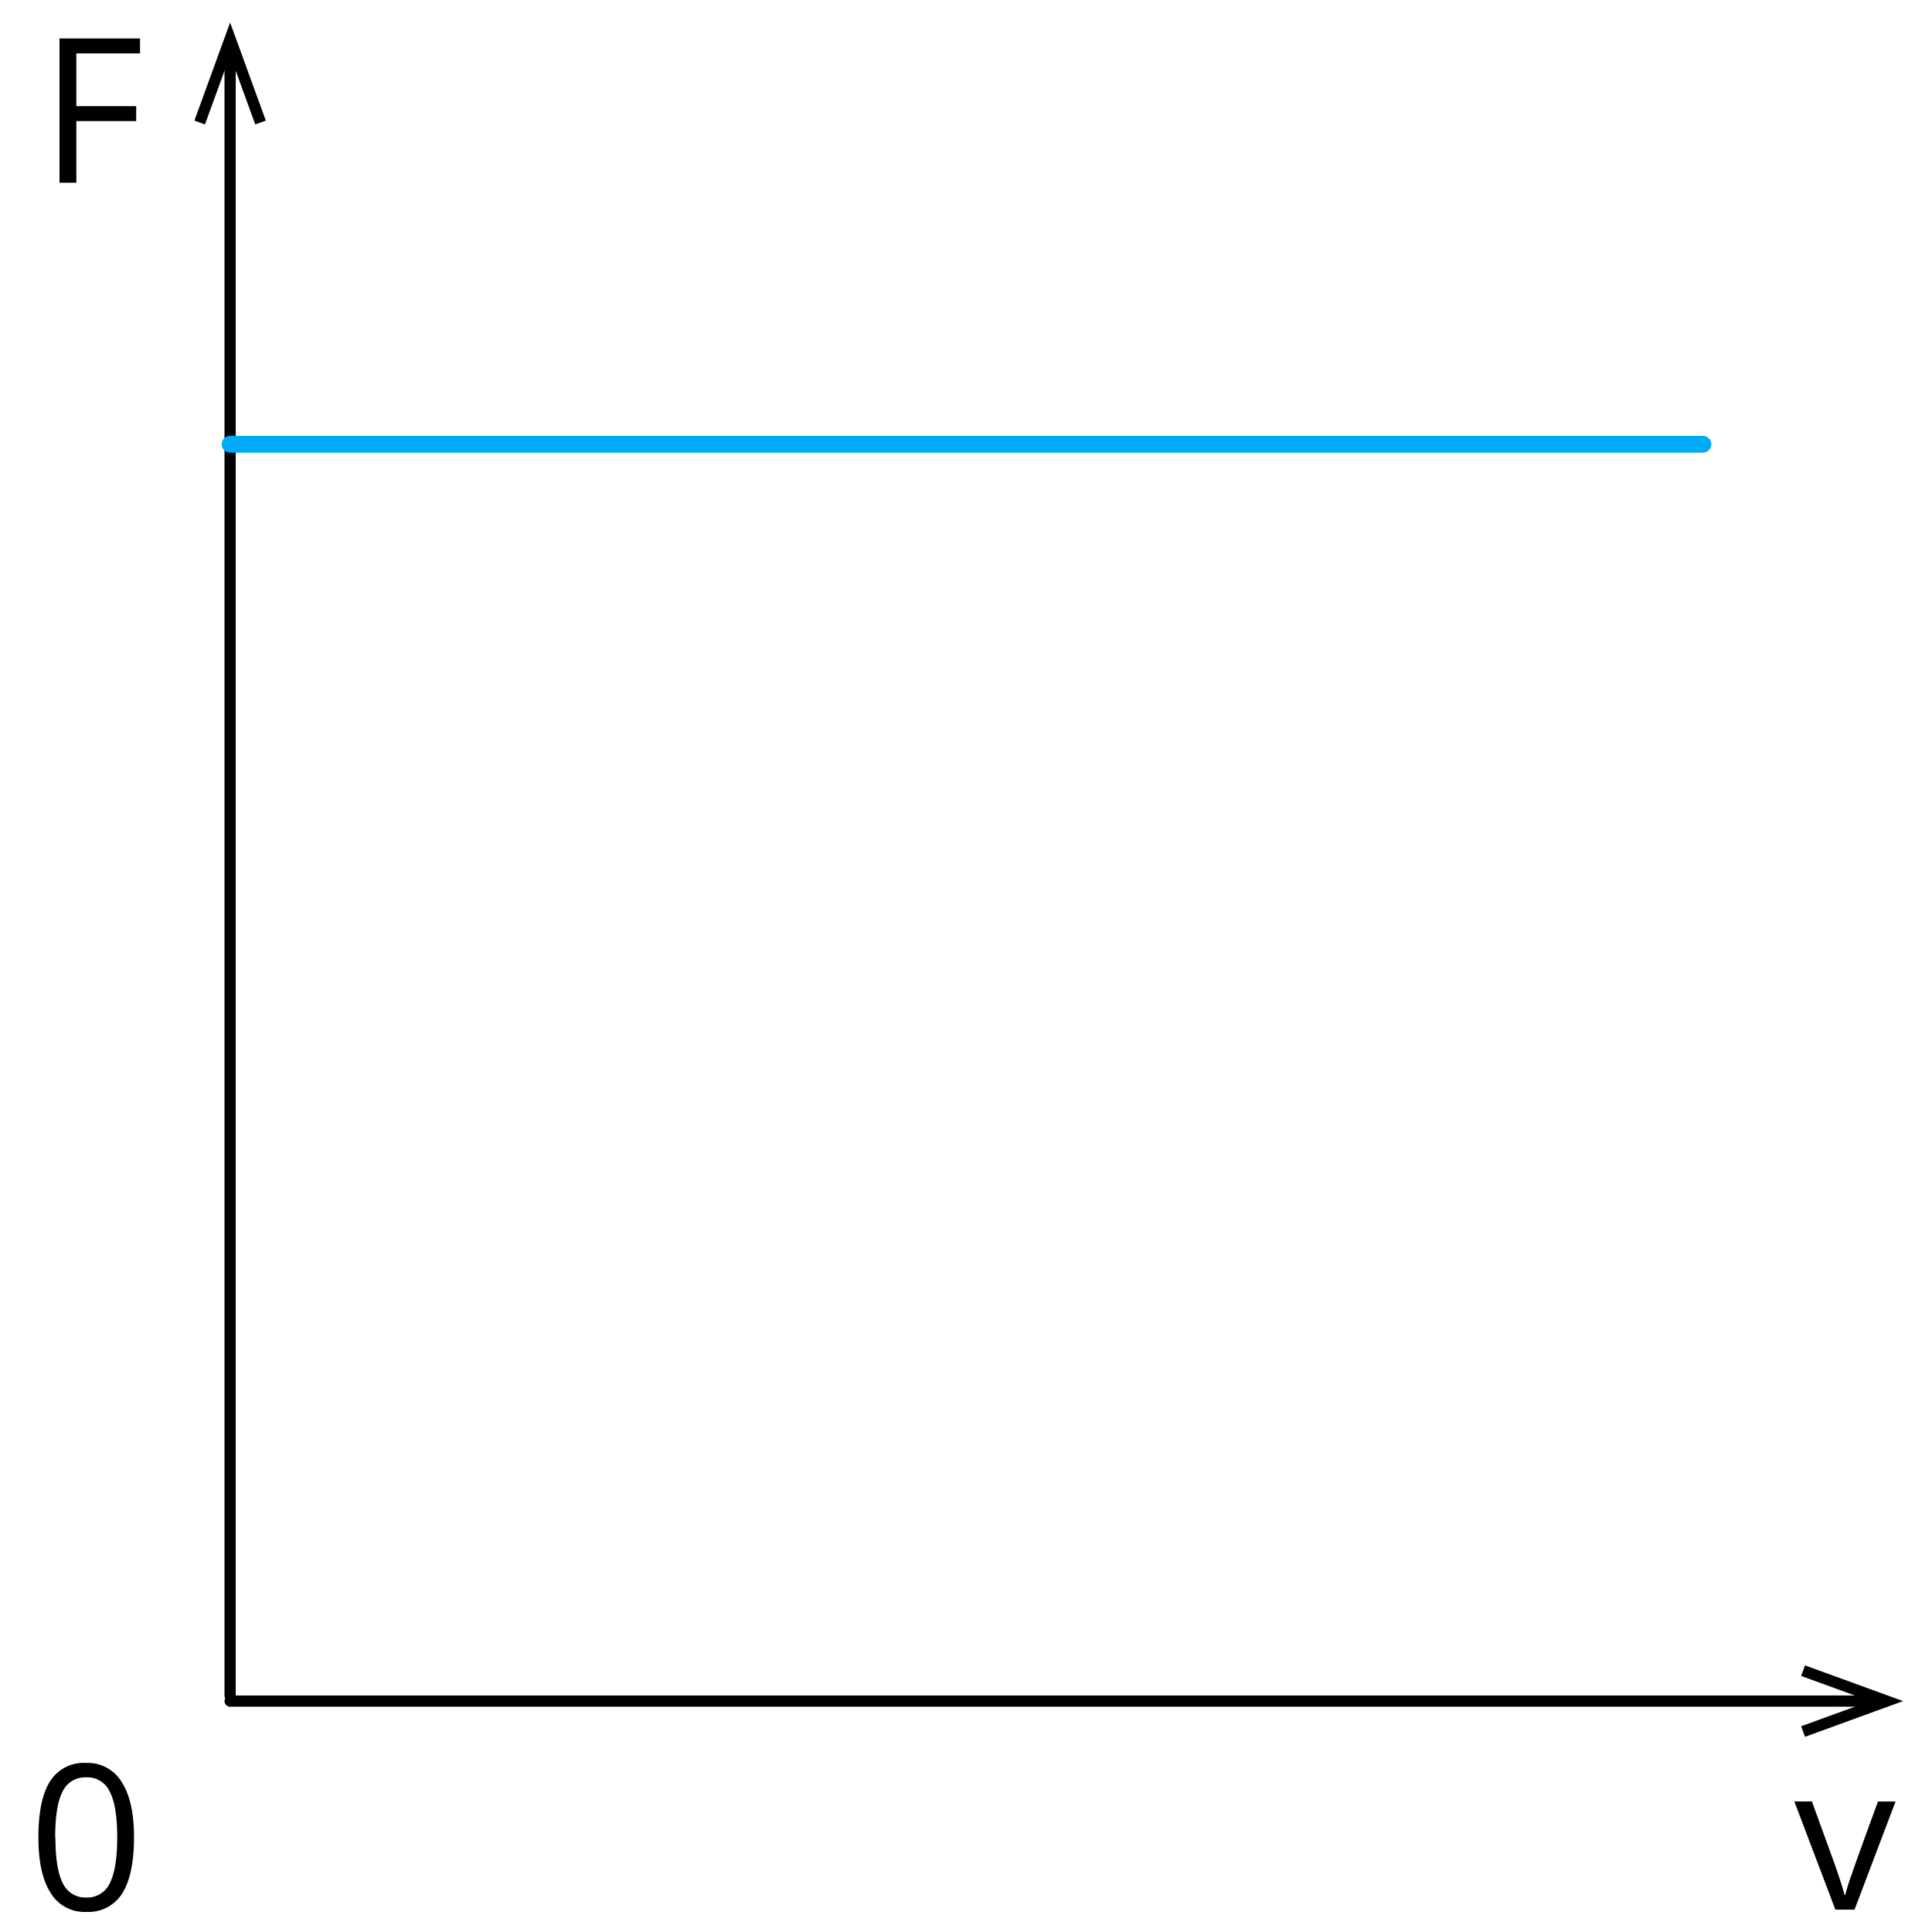 <svg xmlns="http://www.w3.org/2000/svg" width="344.14" height="344.14" viewBox="0 0 344.14 344.14">
  <defs>
    <style>
      .cls-1, .cls-3, .cls-4 {
        fill: none;
      }

      .cls-1 {
        stroke: #010101;
        stroke-width: 2px;
      }

      .cls-1, .cls-4 {
        stroke-linecap: round;
        stroke-linejoin: round;
      }

      .cls-2 {
        fill: #010101;
      }

      .cls-4 {
        stroke: #00aaf7;
        stroke-width: 3px;
      }
    </style>
  </defs>
  <title>YCUZD_220629_3976_115</title>
  <g id="Layer_2" data-name="Layer 2">
    <g id="Layer_1-2" data-name="Layer 1">
      <path d="M23.87,327.27q0,6.66-2.1,10a7.1,7.1,0,0,1-6.42,3.29A7,7,0,0,1,9,337.14q-2.16-3.36-2.16-9.87,0-6.7,2.09-10a7.1,7.1,0,0,1,6.39-3.25,7.07,7.07,0,0,1,6.35,3.4Q23.88,320.84,23.87,327.27Zm-14,0q0,5.61,1.31,8.17A4.42,4.42,0,0,0,15.35,338a4.4,4.4,0,0,0,4.22-2.59c.88-1.73,1.31-4.44,1.31-8.13s-.43-6.39-1.31-8.11a4.41,4.41,0,0,0-4.22-2.58,4.42,4.42,0,0,0-4.21,2.54C10.27,320.82,9.83,323.53,9.83,327.27Z"/>
      <path d="M326.93,340.16l-7.31-19.27h3.13l4.15,11.43q1.39,4,1.65,5.2h.14a38.15,38.15,0,0,1,1.22-3.86q1-2.93,4.61-12.77h3.13l-7.31,19.27Z"/>
      <path d="M13.6,32.55h-3V6.85H24.94V9.51H13.6v9.4H24.26v2.66H13.6Z"/>
      <g>
        <line class="cls-1" x1="40.99" y1="302.01" x2="40.99" y2="9.66"/>
        <polygon class="cls-2" points="47.35 21.48 45.47 22.17 40.99 9.86 36.51 22.17 34.63 21.48 40.99 4.01 47.35 21.48"/>
      </g>
      <g>
        <line class="cls-1" x1="40.99" y1="303.01" x2="333.34" y2="303.01"/>
        <polygon class="cls-2" points="321.52 309.37 320.83 307.49 333.14 303.01 320.83 298.53 321.52 296.65 338.99 303.01 321.52 309.37"/>
      </g>
      <rect class="cls-3" width="344.14" height="344.14"/>
      <line class="cls-4" x1="40.99" y1="79.13" x2="303.33" y2="79.13"/>
    </g>
  </g>
</svg>
